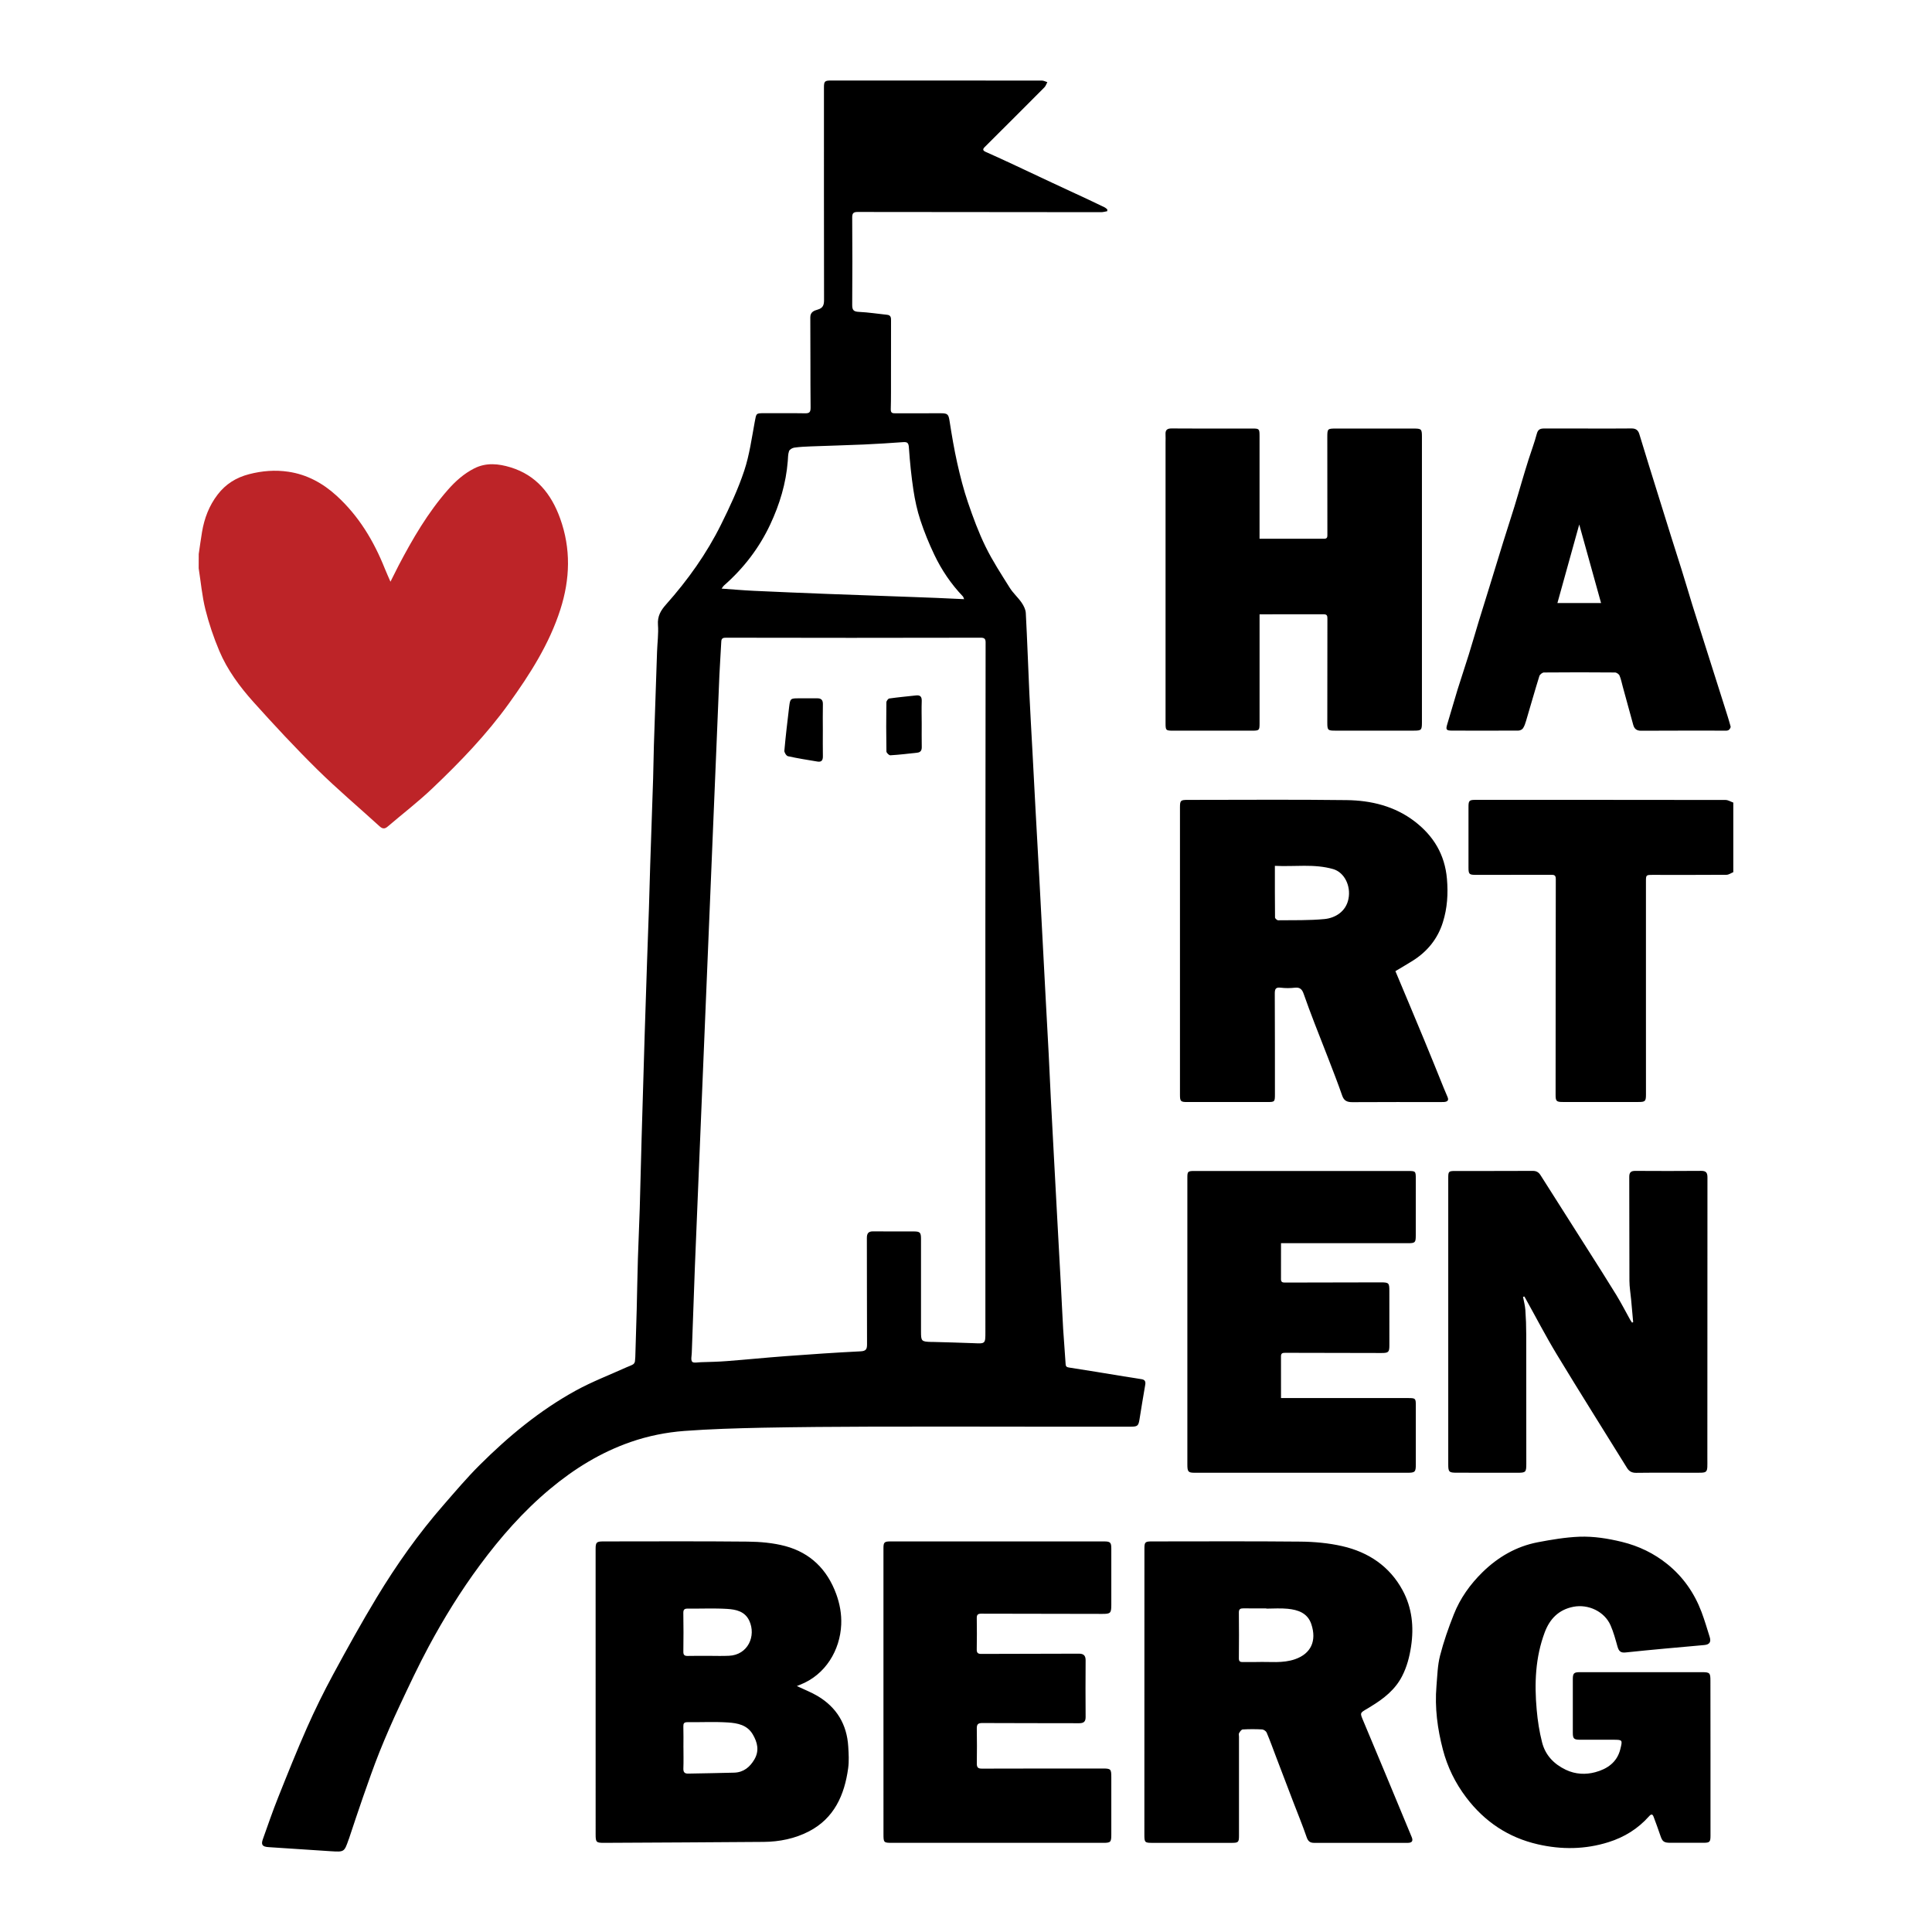 <?xml version="1.0" encoding="utf-8"?>
<!-- Generator: Adobe Illustrator 16.0.3, SVG Export Plug-In . SVG Version: 6.00 Build 0)  -->
<!DOCTYPE svg PUBLIC "-//W3C//DTD SVG 1.1//EN" "http://www.w3.org/Graphics/SVG/1.1/DTD/svg11.dtd">
<svg version="1.1" id="Vrstva_1" xmlns="http://www.w3.org/2000/svg" xmlns:xlink="http://www.w3.org/1999/xlink" x="0px" y="0px"
	 width="80px" height="80px" viewBox="0 0 80 80" enable-background="new 0 0 80 80" xml:space="preserve">
<g>
	<defs>
		<rect id="SVGID_1_" width="80" height="80"/>
	</defs>
	<clipPath id="SVGID_2_">
		<use xlink:href="#SVGID_1_"  overflow="visible"/>
	</clipPath>
	<g clip-path="url(#SVGID_2_)">
		<path fill-rule="evenodd" clip-rule="evenodd" d="M71.772,36.115c-0.094,0.038-0.187,0.107-0.279,0.108
			c-1.017,0.008-2.032,0.004-3.049,0.004c-0.292,0-0.289,0-0.289,0.296c0.001,1.793,0,3.586,0,5.379c0,1.137,0.001,2.273,0.001,3.41
			c0,0.289-0.028,0.319-0.312,0.319c-1.044,0-2.09,0-3.134,0c-0.261,0-0.296-0.035-0.296-0.293c0.002-2.979,0.002-5.958,0.008-8.937
			c0.002-0.175-0.08-0.177-0.205-0.177c-1.03,0.002-2.062,0.001-3.093,0.002c-0.289,0.001-0.317-0.024-0.317-0.309
			c0-0.833,0-1.666,0-2.499c0-0.271,0.029-0.298,0.309-0.298c3.445,0,6.891,0,10.334,0.005c0.108,0,0.214,0.07,0.322,0.108
			C71.772,34.194,71.772,35.154,71.772,36.115z M45.851,8.671c-0.037-0.029-0.069-0.064-0.111-0.085
			c-0.227-0.111-0.453-0.219-0.682-0.326c-0.495-0.231-0.991-0.46-1.487-0.691c-0.507-0.237-1.012-0.478-1.52-0.714
			c-0.406-0.189-0.813-0.38-1.223-0.56c-0.131-0.057-0.152-0.109-0.05-0.21c0.824-0.821,1.648-1.642,2.467-2.466
			c0.057-0.057,0.083-0.145,0.123-0.217c-0.075-0.023-0.152-0.066-0.228-0.066c-2.909-0.003-5.818-0.002-8.727-0.002
			c-0.262,0-0.295,0.032-0.295,0.29c0,2.93-0.002,5.86,0.004,8.79c0.001,0.213-0.041,0.342-0.264,0.406
			c-0.145,0.042-0.306,0.097-0.305,0.32c0.009,1.243,0,2.486,0.012,3.728c0.001,0.188-0.038,0.25-0.229,0.246
			c-0.564-0.01-1.129-0.003-1.694-0.004c-0.341-0.001-0.323,0.004-0.388,0.348c-0.127,0.683-0.22,1.381-0.438,2.036
			c-0.254,0.763-0.598,1.5-0.957,2.222c-0.599,1.21-1.381,2.305-2.278,3.313c-0.221,0.248-0.362,0.487-0.336,0.842
			c0.027,0.369-0.025,0.743-0.038,1.116c-0.045,1.295-0.089,2.59-0.131,3.886c-0.014,0.458-0.018,0.915-0.032,1.374
			c-0.039,1.197-0.082,2.394-0.121,3.591c-0.02,0.592-0.033,1.183-0.052,1.774c-0.023,0.718-0.051,1.435-0.076,2.153
			c-0.034,1.021-0.067,2.042-0.1,3.062c-0.043,1.43-0.086,2.859-0.127,4.291c-0.028,0.979-0.049,1.958-0.078,2.938
			c-0.021,0.688-0.055,1.377-0.076,2.066c-0.021,0.697-0.032,1.396-0.049,2.094c-0.016,0.598-0.035,1.196-0.053,1.795
			c-0.004,0.12-0.004,0.24-0.02,0.358c-0.006,0.046-0.039,0.103-0.077,0.126c-0.084,0.05-0.179,0.08-0.269,0.12
			c-0.701,0.317-1.425,0.594-2.097,0.962c-1.492,0.819-2.795,1.897-3.996,3.096c-0.523,0.521-1.002,1.088-1.488,1.646
			c-1.04,1.191-1.95,2.479-2.766,3.829c-0.632,1.046-1.225,2.116-1.806,3.191c-0.39,0.721-0.752,1.457-1.084,2.206
			c-0.42,0.949-0.805,1.914-1.19,2.879c-0.229,0.571-0.428,1.155-0.635,1.735c-0.082,0.229-0.019,0.311,0.239,0.327
			c0.856,0.058,1.713,0.114,2.57,0.169c0.562,0.035,0.562,0.034,0.741-0.479c0.004-0.014,0.011-0.026,0.016-0.039
			c0.192-0.573,0.379-1.147,0.579-1.717c0.221-0.629,0.438-1.259,0.685-1.876c0.261-0.649,0.542-1.293,0.84-1.927
			c0.384-0.819,0.769-1.64,1.197-2.437c0.629-1.171,1.327-2.302,2.12-3.372c0.854-1.154,1.795-2.227,2.898-3.148
			c1.005-0.84,2.101-1.518,3.347-1.951c0.725-0.251,1.469-0.4,2.225-0.457c1.066-0.079,2.137-0.11,3.207-0.133
			c1.531-0.029,3.063-0.041,4.594-0.045c2.33-0.007,4.659,0.001,6.99,0.002c1.228,0.002,2.457,0.002,3.685,0
			c0.284,0,0.323-0.035,0.366-0.295c0.078-0.479,0.153-0.959,0.238-1.437c0.023-0.13-0.008-0.21-0.14-0.233
			c-0.25-0.043-0.5-0.079-0.75-0.119c-0.75-0.123-1.499-0.248-2.25-0.363c-0.099-0.016-0.149-0.031-0.156-0.146
			c-0.028-0.482-0.073-0.967-0.102-1.45c-0.035-0.598-0.06-1.195-0.093-1.793c-0.052-0.991-0.109-1.981-0.162-2.973
			c-0.043-0.788-0.085-1.575-0.127-2.362c-0.043-0.809-0.087-1.617-0.129-2.426c-0.031-0.611-0.057-1.224-0.088-1.836
			c-0.042-0.793-0.086-1.587-0.129-2.381c-0.043-0.802-0.085-1.603-0.127-2.405c-0.043-0.801-0.083-1.602-0.127-2.403
			c-0.054-0.984-0.109-1.967-0.163-2.951c-0.043-0.794-0.085-1.588-0.126-2.382c-0.043-0.808-0.092-1.616-0.129-2.424
			c-0.051-1.105-0.088-2.21-0.147-3.314c-0.008-0.148-0.089-0.307-0.176-0.433c-0.147-0.213-0.351-0.391-0.487-0.609
			c-0.35-0.559-0.713-1.113-1.002-1.703c-0.289-0.59-0.518-1.212-0.73-1.834c-0.181-0.531-0.32-1.078-0.443-1.625
			c-0.129-0.576-0.227-1.159-0.318-1.742c-0.043-0.273-0.073-0.325-0.355-0.325c-0.628,0-1.256-0.001-1.885,0.002
			c-0.118,0-0.199-0.005-0.195-0.167c0.013-0.465,0.008-0.932,0.009-1.398c0-0.755,0-1.511,0.002-2.266c0-0.12,0-0.23-0.159-0.248
			c-0.392-0.041-0.783-0.103-1.176-0.121c-0.216-0.01-0.274-0.078-0.273-0.286c0.009-1.208,0.008-2.415,0-3.622
			c-0.001-0.18,0.053-0.229,0.227-0.229c3.36,0.006,6.722,0.008,10.082,0.009c0.083,0,0.168-0.026,0.251-0.04
			C45.848,8.719,45.849,8.695,45.851,8.671z M40.803,55.146c0,0.502,0.001,0.494-0.493,0.472c-0.556-0.024-1.113-0.034-1.668-0.051
			c-0.029,0-0.057,0.001-0.085,0c-0.403-0.013-0.42-0.032-0.42-0.43c0.001-1.278,0.001-2.556,0-3.833
			c0-0.271-0.039-0.312-0.302-0.313c-0.558-0.002-1.116,0.005-1.673-0.003c-0.207-0.004-0.268,0.085-0.267,0.281
			c0.005,1.461,0,2.922,0.007,4.383c0.001,0.206-0.032,0.293-0.271,0.304c-1.033,0.051-2.065,0.122-3.096,0.199
			c-0.814,0.06-1.626,0.143-2.439,0.205c-0.358,0.029-0.718,0.034-1.078,0.046c-0.124,0.004-0.303,0.043-0.357-0.02
			c-0.063-0.073-0.02-0.241-0.016-0.367c0.042-1.183,0.083-2.364,0.128-3.547c0.039-1.013,0.083-2.024,0.125-3.038
			c0.042-1.025,0.084-2.052,0.127-3.078c0.042-1.018,0.084-2.037,0.127-3.057s0.084-2.039,0.127-3.06
			c0.042-1.027,0.085-2.054,0.128-3.081c0.042-1.021,0.084-2.041,0.127-3.062c0.042-1.006,0.084-2.012,0.126-3.019
			c0.043-1.042,0.083-2.083,0.129-3.125c0.021-0.464,0.055-0.926,0.078-1.39c0.006-0.137,0.08-0.156,0.195-0.156
			c1.73,0.004,3.459,0.006,5.188,0.006c1.787,0,3.572-0.001,5.358-0.006c0.143,0,0.204,0.038,0.204,0.19
			c-0.005,3.959-0.007,7.92-0.01,11.88c0,0.854,0,1.708,0,2.563C40.803,45.743,40.803,50.444,40.803,55.146z M38.777,24.758
			c-0.316-0.013-0.634-0.024-0.951-0.036c-1.189-0.043-2.378-0.083-3.567-0.129c-1.013-0.039-2.026-0.081-3.039-0.128
			c-0.434-0.02-0.868-0.059-1.34-0.092c0.043-0.057,0.068-0.102,0.104-0.133c0.809-0.711,1.454-1.551,1.91-2.524
			c0.389-0.83,0.654-1.701,0.726-2.623c0.011-0.139,0.007-0.286,0.053-0.414c0.023-0.066,0.134-0.131,0.213-0.143
			c0.229-0.033,0.46-0.043,0.691-0.052c0.732-0.028,1.463-0.046,2.195-0.078c0.541-0.024,1.082-0.059,1.623-0.098
			c0.182-0.014,0.229,0.037,0.241,0.23c0.04,0.587,0.099,1.175,0.187,1.757c0.064,0.421,0.155,0.844,0.289,1.249
			c0.159,0.484,0.354,0.959,0.573,1.42c0.303,0.638,0.697,1.22,1.188,1.734c0.017,0.018,0.021,0.048,0.049,0.112
			C39.519,24.793,39.148,24.774,38.777,24.758z M58.5,39.781c0.605-0.382,1.034-0.91,1.247-1.594
			c0.183-0.583,0.221-1.18,0.168-1.793c-0.086-1.007-0.555-1.783-1.341-2.384c-0.829-0.632-1.8-0.866-2.81-0.879
			c-2.195-0.029-4.391-0.008-6.585-0.009c-0.293,0-0.319,0.023-0.319,0.31c0,3.966,0,7.932,0,11.898
			c0,0.276,0.029,0.303,0.305,0.303c1.094,0,2.189-0.002,3.283,0c0.341,0,0.344,0,0.344-0.339c-0.002-1.384,0.002-2.767-0.006-4.15
			c0-0.187,0.033-0.272,0.245-0.246c0.194,0.024,0.396,0.022,0.591,0c0.217-0.024,0.3,0.081,0.363,0.263
			c0.14,0.404,0.292,0.805,0.445,1.204c0.186,0.483,0.379,0.964,0.565,1.448c0.198,0.517,0.402,1.032,0.583,1.556
			c0.078,0.224,0.214,0.27,0.43,0.269c1.222-0.008,2.443-0.004,3.663-0.004c0.043,0,0.086,0,0.128-0.003
			c0.13-0.011,0.203-0.062,0.141-0.206c-0.053-0.121-0.105-0.243-0.155-0.367c-0.27-0.662-0.532-1.326-0.808-1.986
			c-0.391-0.945-0.789-1.889-1.196-2.859C58.032,40.061,58.27,39.926,58.5,39.781z M55.203,35.987
			c0.469,0.136,0.741,0.699,0.634,1.233c-0.104,0.531-0.555,0.794-0.992,0.836c-0.637,0.061-1.279,0.043-1.92,0.051
			c-0.045,0-0.129-0.075-0.129-0.116c-0.008-0.703-0.006-1.406-0.006-2.138C53.61,35.895,54.415,35.76,55.203,35.987z
			 M47.387,70.048c0,1.971,0,3.939-0.001,5.909c0,0.336,0.013,0.352,0.34,0.352c1.087,0,2.174,0,3.262,0
			c0.293,0,0.316-0.022,0.316-0.31c0-1.363,0-2.726,0-4.089c0-0.048-0.019-0.109,0.004-0.146c0.036-0.061,0.095-0.147,0.149-0.151
			c0.267-0.016,0.536-0.016,0.805-0.001c0.066,0.004,0.161,0.07,0.188,0.131c0.14,0.33,0.261,0.667,0.388,1.002
			c0.237,0.623,0.475,1.247,0.713,1.869c0.185,0.484,0.384,0.964,0.552,1.453c0.059,0.175,0.141,0.242,0.313,0.242
			c1.292-0.001,2.585,0.002,3.876,0c0.179,0,0.23-0.082,0.164-0.239c-0.371-0.895-0.742-1.789-1.114-2.683
			c-0.298-0.719-0.599-1.436-0.901-2.153c-0.129-0.306-0.13-0.306,0.171-0.479c0.055-0.031,0.108-0.066,0.161-0.099
			c0.525-0.319,0.999-0.691,1.285-1.25c0.197-0.383,0.305-0.794,0.37-1.222c0.125-0.818,0.043-1.61-0.351-2.337
			c-0.537-0.992-1.416-1.578-2.496-1.824c-0.563-0.129-1.156-0.183-1.735-0.188c-2.055-0.021-4.109-0.008-6.164-0.008
			c-0.262,0-0.294,0.033-0.294,0.291C47.386,66.095,47.386,68.071,47.387,70.048C47.386,70.048,47.386,70.048,47.387,70.048z
			 M53.321,66.616c0.428,0.043,0.824,0.174,0.979,0.639c0.228,0.69-0.014,1.217-0.67,1.448c-0.516,0.181-1.047,0.099-1.571,0.117
			c-0.204,0.007-0.409-0.001-0.613,0.001c-0.108,0.002-0.147-0.041-0.147-0.152c0.006-0.635,0.007-1.271,0-1.904
			c0-0.141,0.068-0.166,0.183-0.166c0.317,0.003,0.636,0.002,0.953,0.002c0,0.002,0,0.006,0,0.009
			C52.729,66.609,53.028,66.586,53.321,66.616z M33.121,69.765c1.061-0.409,1.667-1.436,1.712-2.498
			c0.018-0.435-0.058-0.852-0.207-1.262c-0.373-1.017-1.068-1.704-2.106-1.984c-0.502-0.134-1.041-0.181-1.564-0.186
			c-1.991-0.021-3.981-0.008-5.973-0.008c-0.282,0-0.32,0.037-0.32,0.314c0.001,3.94,0.001,7.881,0.001,11.819
			c0,0.324,0.025,0.349,0.352,0.348c2.202-0.012,4.403-0.021,6.604-0.039c0.654-0.005,1.297-0.136,1.875-0.435
			c1.045-0.541,1.473-1.503,1.625-2.611c0.041-0.295,0.022-0.603,0.004-0.902c-0.055-0.915-0.478-1.621-1.266-2.091
			c-0.262-0.156-0.551-0.267-0.862-0.414C33.057,69.79,33.089,69.777,33.121,69.765z M28.296,71.492
			c-0.004-0.125,0.028-0.18,0.162-0.18c0.563,0.005,1.129-0.024,1.69,0.012c0.388,0.026,0.789,0.099,1.02,0.489
			c0.199,0.336,0.279,0.679,0.072,1.037c-0.186,0.321-0.453,0.541-0.84,0.552c-0.633,0.02-1.267,0.024-1.9,0.039
			c-0.154,0.004-0.209-0.06-0.203-0.216c0.011-0.288,0.003-0.577,0.003-0.866c0,0-0.001,0-0.001,0
			C28.299,72.07,28.305,71.781,28.296,71.492z M28.473,68.569c-0.14,0.002-0.18-0.049-0.177-0.188
			c0.008-0.529,0.008-1.058-0.001-1.588c-0.002-0.142,0.044-0.185,0.181-0.184c0.543,0.006,1.088-0.021,1.629,0.012
			c0.362,0.022,0.737,0.096,0.92,0.487c0.296,0.634-0.057,1.421-0.838,1.454c-0.281,0.014-0.564,0.003-0.846,0.003
			C29.051,68.566,28.762,68.562,28.473,68.569z M67.579,54.766c-0.024-0.038-0.053-0.074-0.075-0.113
			c-0.191-0.344-0.37-0.694-0.574-1.028c-0.39-0.637-0.792-1.265-1.191-1.894c-0.647-1.022-1.298-2.042-1.946-3.065
			c-0.077-0.122-0.17-0.184-0.326-0.182c-1.072,0.006-2.146,0.002-3.219,0.004c-0.259,0-0.279,0.023-0.279,0.274
			c0,3.961,0,7.921,0,11.88c0,0.304,0.032,0.34,0.34,0.34c0.84,0.002,1.68,0.002,2.52,0.002c0.35,0,0.372-0.022,0.372-0.37
			c0-1.786,0.001-3.573-0.003-5.358c0-0.338-0.012-0.677-0.036-1.014c-0.013-0.183-0.063-0.361-0.097-0.541
			c0.019-0.005,0.035-0.01,0.054-0.016c0.013,0.022,0.027,0.043,0.039,0.065c0.434,0.778,0.844,1.571,1.305,2.333
			c0.954,1.576,1.938,3.133,2.907,4.699c0.089,0.144,0.203,0.207,0.383,0.205c0.776-0.011,1.554-0.002,2.33-0.004
			c0.672-0.003,0.615,0.063,0.615-0.615c0-3.867,0-7.735,0.004-11.604c0.002-0.195-0.049-0.283-0.259-0.281
			c-0.911,0.008-1.821,0.006-2.731,0.001c-0.182,0-0.249,0.065-0.248,0.251c0.006,1.433,0,2.865,0.007,4.299
			c0.001,0.259,0.046,0.517,0.07,0.775c0.028,0.313,0.056,0.627,0.085,0.94C67.609,54.755,67.595,54.761,67.579,54.766z
			 M52.155,20.504c0-0.819,0.001-1.638,0-2.457c0-0.288-0.018-0.304-0.295-0.302c-0.219,0.001-0.438,0.001-0.656,0.001
			c-0.896-0.001-1.794,0.002-2.689-0.005c-0.183-0.001-0.264,0.061-0.253,0.246c0.007,0.112,0.001,0.226,0.001,0.338
			c0,3.869,0,7.738,0,11.607c0,0.315,0.011,0.323,0.318,0.323c1.087,0,2.174,0,3.262,0c0.298,0,0.313-0.011,0.313-0.306
			c0-1.433,0-2.867,0-4.3c0-0.066,0-0.133,0-0.212c0.908,0,1.783,0.002,2.658-0.001c0.145,0,0.151,0.076,0.151,0.189
			c-0.004,1.434-0.004,2.867-0.004,4.299c0,0.308,0.022,0.33,0.32,0.33c1.087,0,2.175,0,3.262,0c0.313,0,0.335-0.023,0.336-0.336
			c0-3.947,0-7.894,0-11.839c0-0.311-0.024-0.334-0.34-0.334c-1.065,0-2.132,0.001-3.198,0c-0.377,0-0.38,0.001-0.38,0.374
			c0.001,1.334,0,2.668,0.003,4.003c0,0.1,0.006,0.187-0.132,0.186c-0.882-0.001-1.763,0-2.677,0
			C52.155,21.687,52.155,21.095,52.155,20.504z M70.825,69.595c0-0.322-0.025-0.354-0.346-0.354c-1.688-0.002-3.375-0.002-5.063,0
			c-0.241,0-0.288,0.047-0.289,0.282c-0.002,0.741-0.002,1.483,0,2.224c0,0.249,0.045,0.291,0.302,0.292
			c0.452,0.001,0.903,0,1.355,0c0.407,0,0.407,0,0.308,0.398c-0.137,0.544-0.55,0.815-1.035,0.946
			c-0.398,0.107-0.819,0.09-1.218-0.099c-0.499-0.238-0.851-0.609-0.985-1.138c-0.113-0.44-0.183-0.896-0.223-1.35
			c-0.098-1.087-0.057-2.166,0.333-3.205c0.208-0.554,0.575-0.937,1.183-1.057c0.619-0.122,1.294,0.194,1.544,0.77
			c0.122,0.28,0.203,0.581,0.286,0.877c0.057,0.201,0.139,0.266,0.343,0.243c0.546-0.059,1.091-0.11,1.638-0.161
			c0.539-0.051,1.08-0.094,1.619-0.146c0.215-0.021,0.282-0.129,0.217-0.336c-0.109-0.348-0.211-0.697-0.34-1.039
			c-0.295-0.778-0.758-1.445-1.407-1.97c-0.559-0.452-1.187-0.755-1.891-0.927c-0.579-0.141-1.165-0.234-1.753-0.213
			c-0.579,0.023-1.158,0.121-1.73,0.23c-0.887,0.171-1.643,0.611-2.283,1.237c-0.512,0.501-0.928,1.083-1.191,1.75
			c-0.222,0.559-0.422,1.129-0.57,1.71c-0.104,0.404-0.112,0.836-0.148,1.256c-0.076,0.894,0.041,1.775,0.267,2.636
			c0.187,0.715,0.508,1.374,0.962,1.974c0.762,1.008,1.75,1.666,2.972,1.945c0.974,0.223,1.952,0.215,2.922-0.09
			c0.661-0.208,1.222-0.557,1.68-1.072c0.093-0.104,0.146-0.096,0.191,0.029c0.091,0.25,0.188,0.498,0.271,0.752
			c0.089,0.271,0.145,0.317,0.437,0.317c0.452,0,0.903,0.001,1.355,0c0.258-0.001,0.29-0.035,0.29-0.296c0-1.072,0-2.146,0-3.219
			C70.824,71.728,70.824,70.661,70.825,69.595z M53.278,51.478c1.674,0,3.347,0,5.02,0c0.301,0,0.326-0.025,0.326-0.325
			c0.001-0.776,0-1.554,0.001-2.329c0-0.33-0.004-0.336-0.325-0.336c-2.5,0-4.999,0-7.498,0c-0.451,0-0.903-0.002-1.355,0
			c-0.259,0-0.282,0.024-0.281,0.273c0,0.303,0,0.606,0,0.91c0,3.657,0,7.313,0,10.97c0,0.298,0.034,0.341,0.295,0.343
			c2.943,0,5.888,0,8.83,0c0.304,0,0.335-0.039,0.335-0.347c-0.001-0.813-0.001-1.624,0-2.437c0-0.295-0.012-0.309-0.31-0.309
			c-1.672-0.001-3.346,0-5.019,0c-0.081,0-0.161,0-0.253,0c0-0.6,0.002-1.165-0.001-1.729c-0.001-0.131,0.067-0.145,0.176-0.145
			c1.327,0.005,2.653,0.006,3.98,0.008c0.298,0,0.332-0.033,0.332-0.326c0-0.747-0.001-1.496-0.001-2.244
			c0.001-0.334-0.022-0.355-0.363-0.355c-1.32,0.002-2.641,0.004-3.96,0.008c-0.102,0.001-0.164-0.02-0.164-0.136
			c0.003-0.485,0.001-0.973,0.001-1.495C53.141,51.478,53.21,51.478,53.278,51.478z M36.583,75.949c0,0.348,0.011,0.359,0.353,0.359
			c2.916,0,5.831,0,8.748,0c0.305,0,0.333-0.028,0.333-0.344c0-0.79,0-1.582,0-2.372c0-0.34-0.021-0.362-0.357-0.362
			c-1.667,0.001-3.334-0.001-4.999,0.005c-0.179,0.002-0.215-0.064-0.213-0.221c0.006-0.479,0.008-0.96-0.001-1.44
			c-0.002-0.173,0.049-0.228,0.23-0.227c1.335,0.008,2.668,0.003,4.003,0.008c0.184,0,0.274-0.055,0.273-0.253
			c-0.006-0.783-0.006-1.567,0-2.352c0.001-0.199-0.085-0.277-0.281-0.275c-1.342,0.005-2.683,0.004-4.024,0.01
			c-0.143,0.002-0.206-0.031-0.203-0.186c0.008-0.43,0.007-0.861,0.001-1.292c-0.002-0.132,0.034-0.188,0.179-0.188
			c1.672,0.006,3.345,0.008,5.019,0.009c0.341,0,0.372-0.03,0.373-0.378c0-0.775,0.002-1.553,0-2.329
			c0-0.25-0.043-0.294-0.298-0.294c-2.952,0-5.902,0-8.854,0c-0.247,0-0.283,0.039-0.283,0.282c0,1.983,0,3.968,0,5.95
			C36.583,72.023,36.583,73.985,36.583,75.949z M63.938,17.743c-0.157,0-0.254,0.037-0.302,0.218
			c-0.094,0.358-0.227,0.706-0.339,1.059c-0.098,0.307-0.19,0.616-0.282,0.925c-0.102,0.341-0.198,0.685-0.304,1.025
			c-0.151,0.49-0.312,0.977-0.464,1.467c-0.188,0.61-0.375,1.221-0.563,1.832c-0.148,0.483-0.302,0.965-0.449,1.449
			c-0.141,0.463-0.273,0.928-0.417,1.39c-0.149,0.482-0.313,0.959-0.462,1.441c-0.147,0.474-0.278,0.953-0.425,1.429
			c-0.071,0.232-0.053,0.274,0.19,0.275c0.917,0.002,1.835,0.004,2.753-0.001c0.064,0,0.154-0.042,0.188-0.093
			c0.062-0.091,0.098-0.203,0.13-0.311c0.184-0.618,0.358-1.239,0.55-1.855c0.02-0.064,0.124-0.146,0.188-0.147
			c0.982-0.009,1.963-0.009,2.944,0c0.063,0,0.161,0.067,0.187,0.127c0.063,0.147,0.092,0.308,0.135,0.463
			c0.145,0.528,0.287,1.057,0.434,1.584c0.045,0.157,0.137,0.24,0.323,0.238c1.136-0.008,2.272-0.003,3.409-0.004
			c0.07,0,0.149,0.011,0.207-0.018c0.047-0.023,0.103-0.11,0.092-0.152c-0.074-0.277-0.164-0.551-0.25-0.825
			c-0.192-0.608-0.387-1.216-0.579-1.824c-0.161-0.508-0.323-1.016-0.483-1.523c-0.092-0.288-0.185-0.575-0.273-0.863
			c-0.149-0.489-0.295-0.98-0.447-1.468c-0.146-0.469-0.297-0.936-0.444-1.403c-0.153-0.488-0.305-0.977-0.457-1.465
			c-0.149-0.482-0.302-0.962-0.45-1.444c-0.136-0.436-0.266-0.872-0.401-1.307c-0.048-0.152-0.148-0.223-0.317-0.221
			c-0.6,0.007-1.199,0.003-1.8,0.003C65.151,17.744,64.544,17.745,63.938,17.743z M64.489,24.971
			c0.297-1.071,0.593-2.135,0.904-3.253c0.31,1.113,0.604,2.174,0.904,3.253C65.694,24.971,65.099,24.971,64.489,24.971z
			 M34.074,29.158c0.003-0.173-0.07-0.245-0.238-0.243c-0.254,0.003-0.508,0.002-0.762,0.001c-0.337-0.001-0.355,0.008-0.396,0.344
			c-0.073,0.607-0.145,1.214-0.199,1.824c-0.006,0.075,0.083,0.215,0.149,0.229c0.404,0.09,0.814,0.154,1.224,0.222
			c0.168,0.028,0.224-0.059,0.222-0.219c-0.007-0.353-0.002-0.706-0.002-1.058C34.071,29.891,34.066,29.524,34.074,29.158z
			 M38.167,29.029c0.006-0.177-0.059-0.252-0.233-0.233c-0.37,0.04-0.742,0.075-1.111,0.127c-0.049,0.007-0.12,0.105-0.12,0.161
			c-0.009,0.678-0.01,1.355,0.002,2.033c0.001,0.056,0.109,0.162,0.163,0.158c0.373-0.022,0.743-0.067,1.114-0.108
			c0.136-0.015,0.188-0.094,0.186-0.232c-0.006-0.325-0.002-0.65-0.002-0.974C38.164,29.65,38.156,29.339,38.167,29.029z"/>
		<path fill-rule="evenodd" clip-rule="evenodd" fill="#BD2428" d="M8.229,22.94c0.045-0.305,0.086-0.61,0.137-0.915
			c0.095-0.564,0.293-1.086,0.644-1.543c0.333-0.436,0.764-0.707,1.3-0.846c0.542-0.141,1.084-0.184,1.633-0.102
			c0.768,0.114,1.423,0.473,1.991,0.99c0.92,0.838,1.543,1.874,2,3.02c0.066,0.165,0.141,0.327,0.234,0.543
			c0.129-0.257,0.229-0.462,0.334-0.664c0.583-1.112,1.213-2.195,2.046-3.143c0.313-0.356,0.664-0.669,1.092-0.886
			c0.495-0.25,1.008-0.194,1.503-0.042c1.061,0.325,1.683,1.096,2.049,2.11c0.455,1.258,0.414,2.519,0.012,3.773
			c-0.458,1.431-1.258,2.68-2.127,3.889c-0.926,1.289-2.023,2.426-3.168,3.515c-0.591,0.563-1.242,1.062-1.863,1.593
			c-0.123,0.105-0.218,0.085-0.33-0.018c-0.859-0.783-1.75-1.535-2.577-2.35c-0.912-0.9-1.786-1.84-2.643-2.794
			c-0.568-0.634-1.081-1.326-1.415-2.117c-0.234-0.555-0.43-1.133-0.576-1.717c-0.139-0.557-0.188-1.135-0.278-1.703
			C8.229,23.335,8.229,23.138,8.229,22.94z"/>
	</g>
</g>
</svg>
